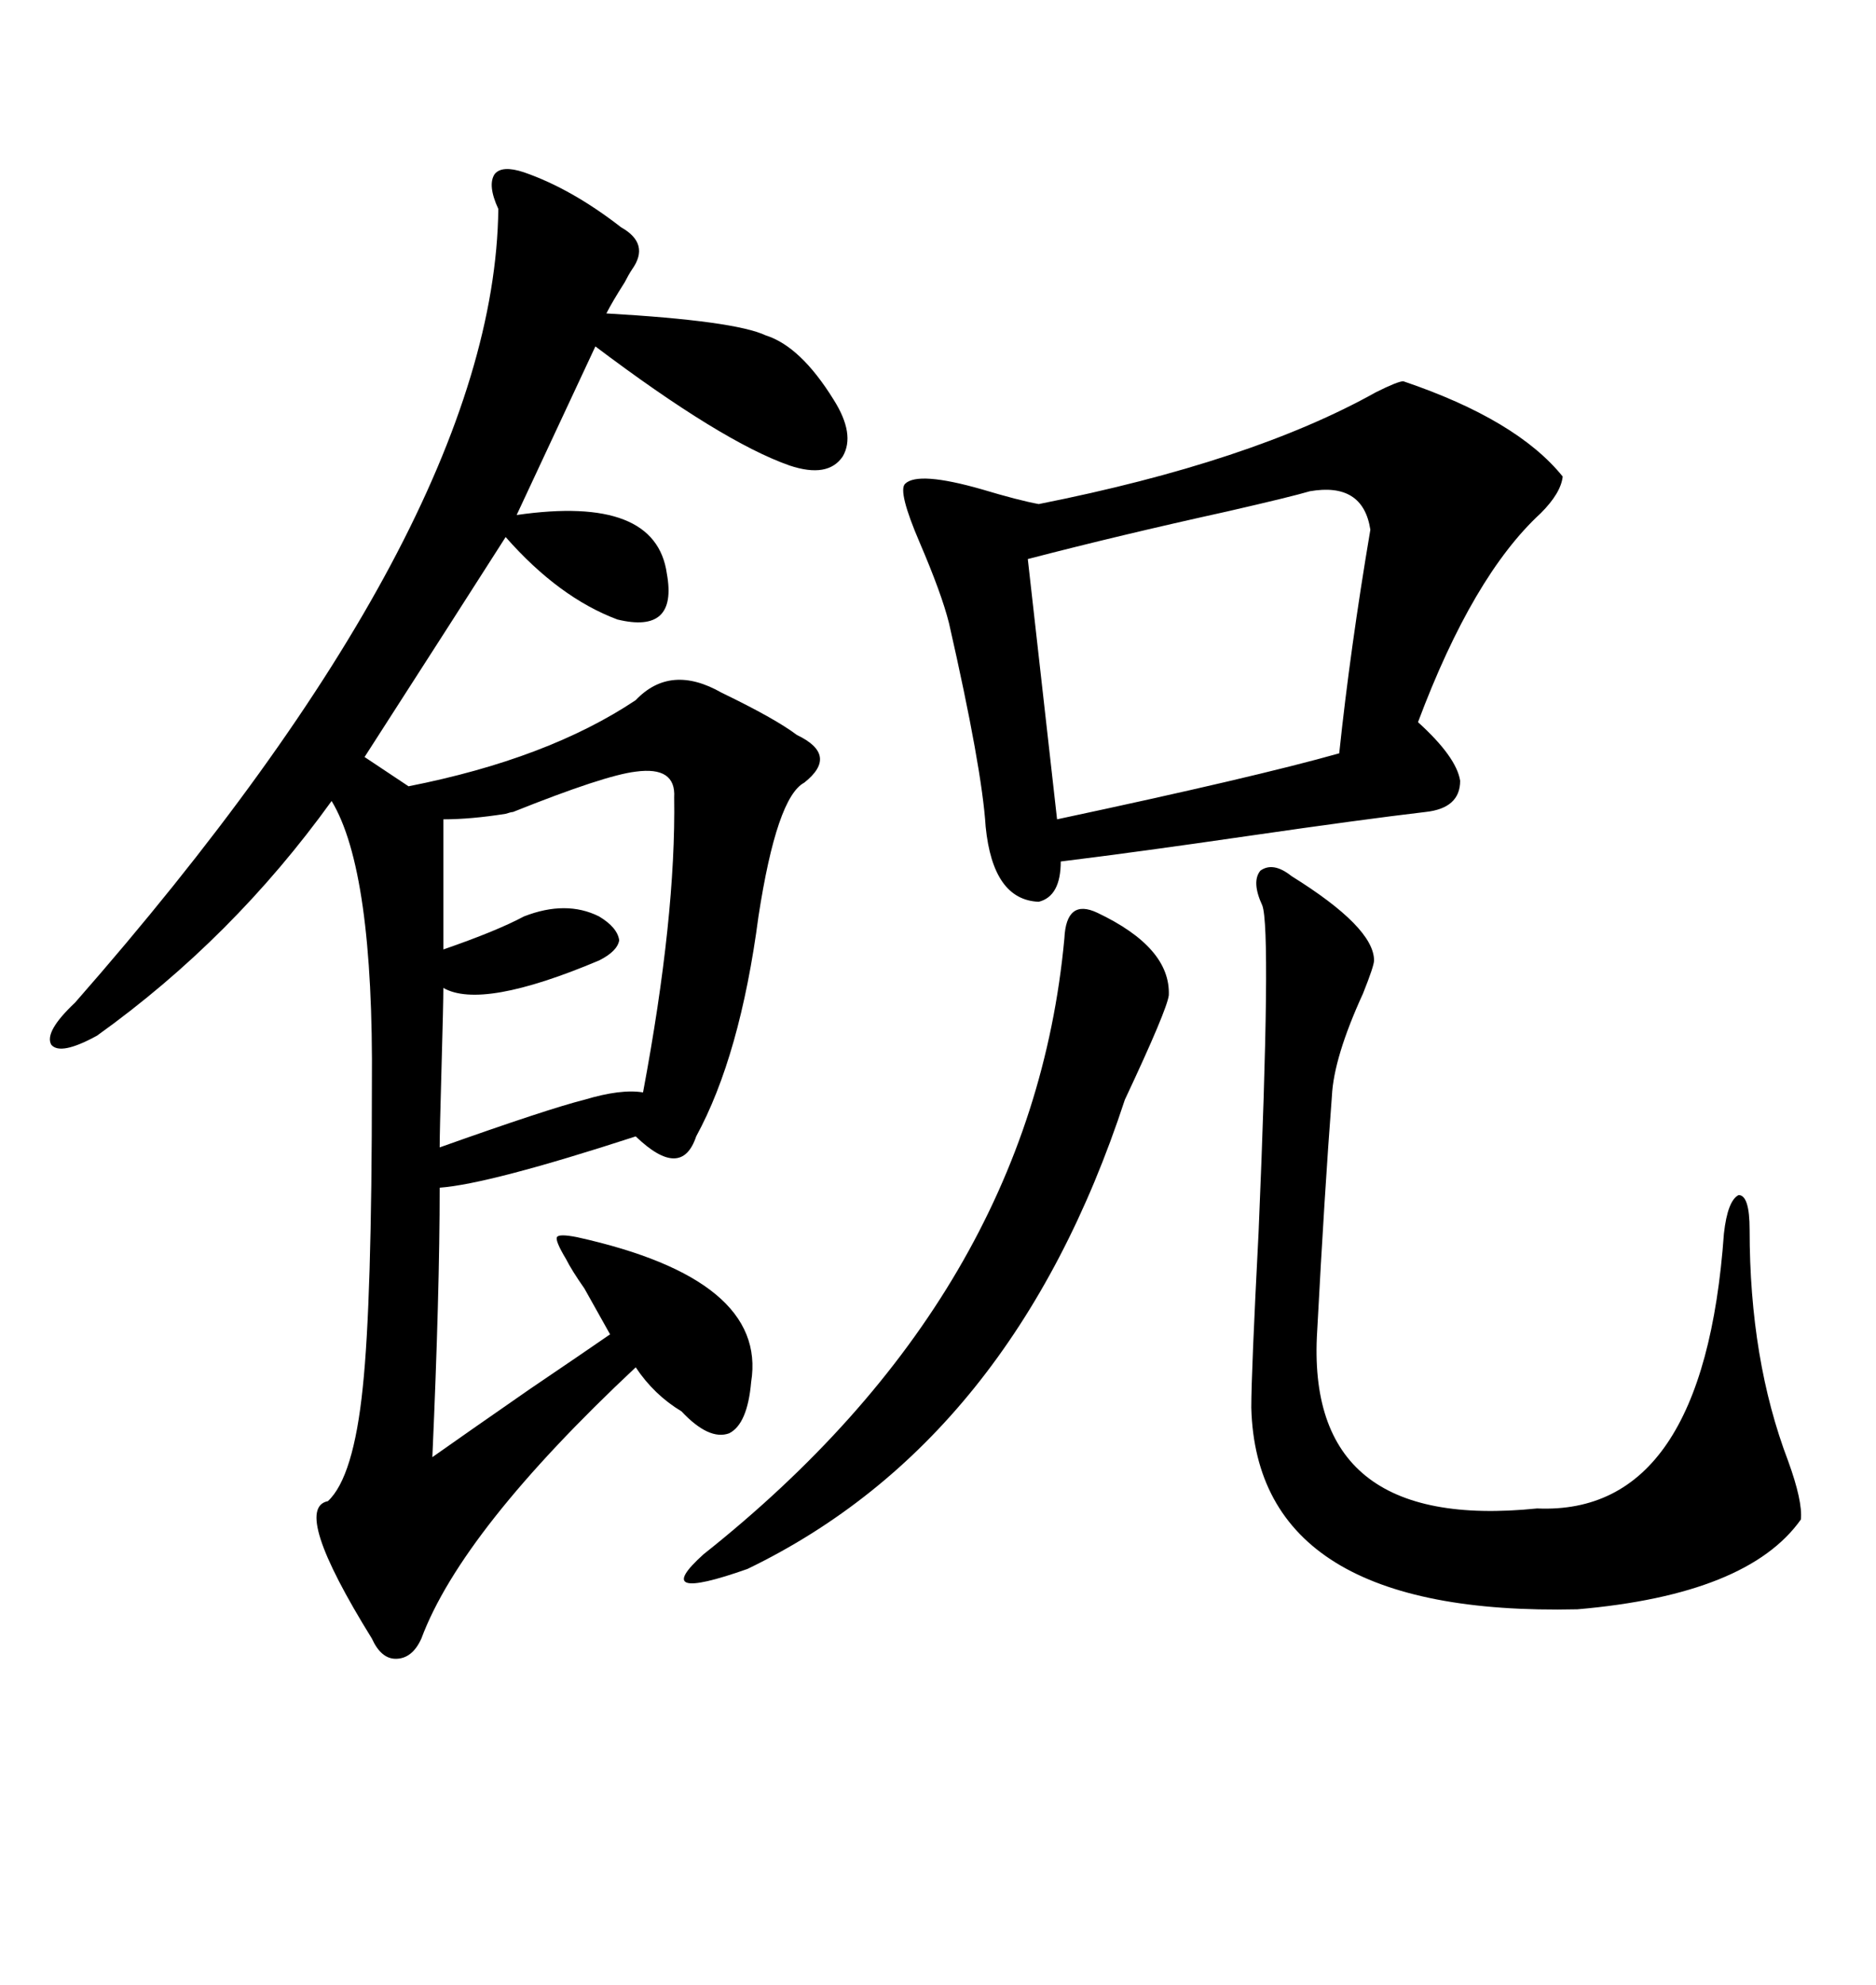 <svg xmlns="http://www.w3.org/2000/svg" xmlns:xlink="http://www.w3.org/1999/xlink" width="300" height="317.285"><path d="M120.12 220.90L120.12 220.90Q119.53 227.64 116.60 229.10L116.60 229.10Q113.38 230.27 108.98 225.59L108.98 225.59Q104.59 222.95 101.66 218.55L101.66 218.55Q73.83 244.63 67.38 261.91L67.38 261.91Q65.92 265.14 63.28 265.14L63.28 265.14Q60.94 265.14 59.47 261.91L59.47 261.91Q46.58 241.11 52.44 239.94L52.44 239.94Q56.54 236.13 58.01 221.78L58.01 221.78Q59.47 208.01 59.47 173.44L59.47 173.44Q59.77 139.16 53.03 128.03L53.03 128.03Q37.21 150 15.53 165.53L15.53 165.53Q9.67 168.75 8.20 166.99L8.20 166.99Q7.03 164.94 12.01 160.25L12.01 160.25Q79.10 83.79 79.69 33.40L79.69 33.40Q77.93 29.59 79.10 27.83L79.10 27.83Q80.27 26.37 83.79 27.54L83.79 27.54Q91.41 30.18 99.32 36.33L99.32 36.33Q104.00 38.96 101.07 43.07L101.07 43.07Q100.49 43.95 99.90 45.12L99.90 45.12Q97.85 48.34 96.97 50.10L96.97 50.10Q117.48 51.27 122.46 53.61L122.46 53.61Q128.03 55.37 133.30 63.87L133.30 63.87Q136.82 69.43 134.77 72.95L134.77 72.95Q132.42 76.46 126.27 74.41L126.27 74.41Q115.43 70.61 95.21 55.37L95.21 55.37L82.62 82.32Q104.88 79.10 106.64 91.70L106.64 91.70Q108.40 101.37 98.73 99.02L98.73 99.02Q89.36 95.51 80.86 85.84L80.86 85.84Q78.22 89.94 71.48 100.49L71.48 100.49Q62.99 113.67 58.30 121.00L58.30 121.00L65.33 125.68Q87.60 121.29 101.66 111.91L101.66 111.91Q107.23 106.05 115.43 110.74L115.43 110.74Q123.93 114.84 127.44 117.48L127.44 117.48Q134.18 120.70 128.61 125.10L128.61 125.10Q124.22 127.44 121.29 146.48L121.29 146.48Q118.36 168.75 111.33 181.64L111.33 181.64Q108.98 188.67 101.66 181.64L101.66 181.64Q78.22 189.26 70.31 189.84L70.31 189.84Q70.31 206.54 69.14 232.91L69.14 232.91Q74.12 229.39 84.67 222.07L84.67 222.07Q93.75 215.92 97.56 213.28L97.56 213.28Q96.09 210.64 93.46 205.96L93.46 205.96Q91.41 203.03 90.53 201.27L90.53 201.27Q88.77 198.34 89.06 197.75L89.06 197.75Q89.36 197.17 92.29 197.75L92.29 197.75Q122.75 204.49 120.12 220.90ZM224.41 60.94L224.41 60.94Q242.58 67.09 249.90 76.17L249.90 76.17Q249.61 78.81 246.39 82.03L246.39 82.03Q235.55 91.99 226.76 115.43L226.76 115.43Q232.91 121.00 233.50 124.80L233.50 124.80Q233.50 129.20 227.93 129.79L227.93 129.79Q217.97 130.96 199.80 133.59L199.80 133.59Q181.64 136.23 169.63 137.70L169.63 137.70Q169.63 143.26 166.11 144.14L166.11 144.14Q158.79 143.85 157.62 132.13L157.62 132.13Q157.03 122.75 151.76 99.61L151.76 99.61Q150.59 94.92 147.07 86.72L147.07 86.72Q143.55 78.52 144.73 77.34L144.73 77.34Q146.78 75.29 157.03 78.22L157.03 78.22Q162.89 79.98 166.11 80.57L166.11 80.57Q200.10 73.83 220.02 62.70L220.02 62.70Q223.54 60.94 224.41 60.94ZM206.54 140.04L206.54 140.04Q219.73 148.24 219.73 153.52L219.73 153.52Q219.73 154.39 217.97 158.79L217.97 158.79Q213.28 169.04 212.99 175.20L212.99 175.20Q211.82 190.43 210.64 212.70L210.64 212.70Q208.59 244.92 245.80 241.11L245.80 241.11Q272.46 242.29 275.68 197.17L275.68 197.17Q276.27 191.89 278.03 191.02L278.03 191.02Q279.79 191.02 279.79 196.58L279.79 196.58Q279.79 217.38 285.94 233.50L285.94 233.50Q288.28 239.94 287.99 242.87L287.99 242.87Q279.49 254.88 252.25 257.23L252.25 257.23Q200.98 258.40 200.10 225L200.10 225Q200.10 219.43 201.27 196.88L201.27 196.88Q203.32 148.54 201.86 144.73L201.86 144.73Q200.10 140.92 201.56 139.16L201.56 139.16Q203.61 137.70 206.54 140.04ZM209.47 78.52L209.47 78.52Q206.54 79.39 196.29 81.74L196.29 81.74Q179.00 85.55 164.36 89.36L164.36 89.36L169.04 130.96Q200.68 124.22 214.16 120.41L214.16 120.41Q215.92 103.71 219.14 84.67L219.14 84.67Q217.97 77.05 209.47 78.52ZM175.49 145.90L175.49 145.90Q187.21 151.46 186.91 159.08L186.91 159.08Q186.62 161.43 179.88 175.78L179.88 175.78Q162.01 230.27 119.53 250.78L119.53 250.78Q103.71 256.35 112.50 248.44L112.50 248.44Q164.94 206.84 170.21 150L170.21 150Q170.51 143.55 175.49 145.90ZM107.81 127.44L107.81 127.44Q108.11 122.46 101.66 123.34L101.66 123.34Q96.68 123.93 82.03 129.79L82.03 129.79Q81.74 129.79 80.86 130.08L80.86 130.08Q75.29 130.96 70.90 130.96L70.90 130.96L70.90 151.76Q79.39 148.83 83.79 146.48L83.79 146.48Q90.53 143.85 95.80 146.48L95.80 146.48Q98.73 148.24 99.02 150.29L99.02 150.29Q98.73 152.05 95.80 153.52L95.80 153.52Q77.05 161.43 70.90 157.91L70.90 157.91Q70.90 160.25 70.61 170.51L70.61 170.51Q70.31 181.05 70.31 183.40L70.31 183.40Q87.60 177.25 93.46 175.78L93.46 175.78Q99.32 174.02 102.83 174.61L102.83 174.61Q108.11 146.48 107.81 127.44Z"/></svg>